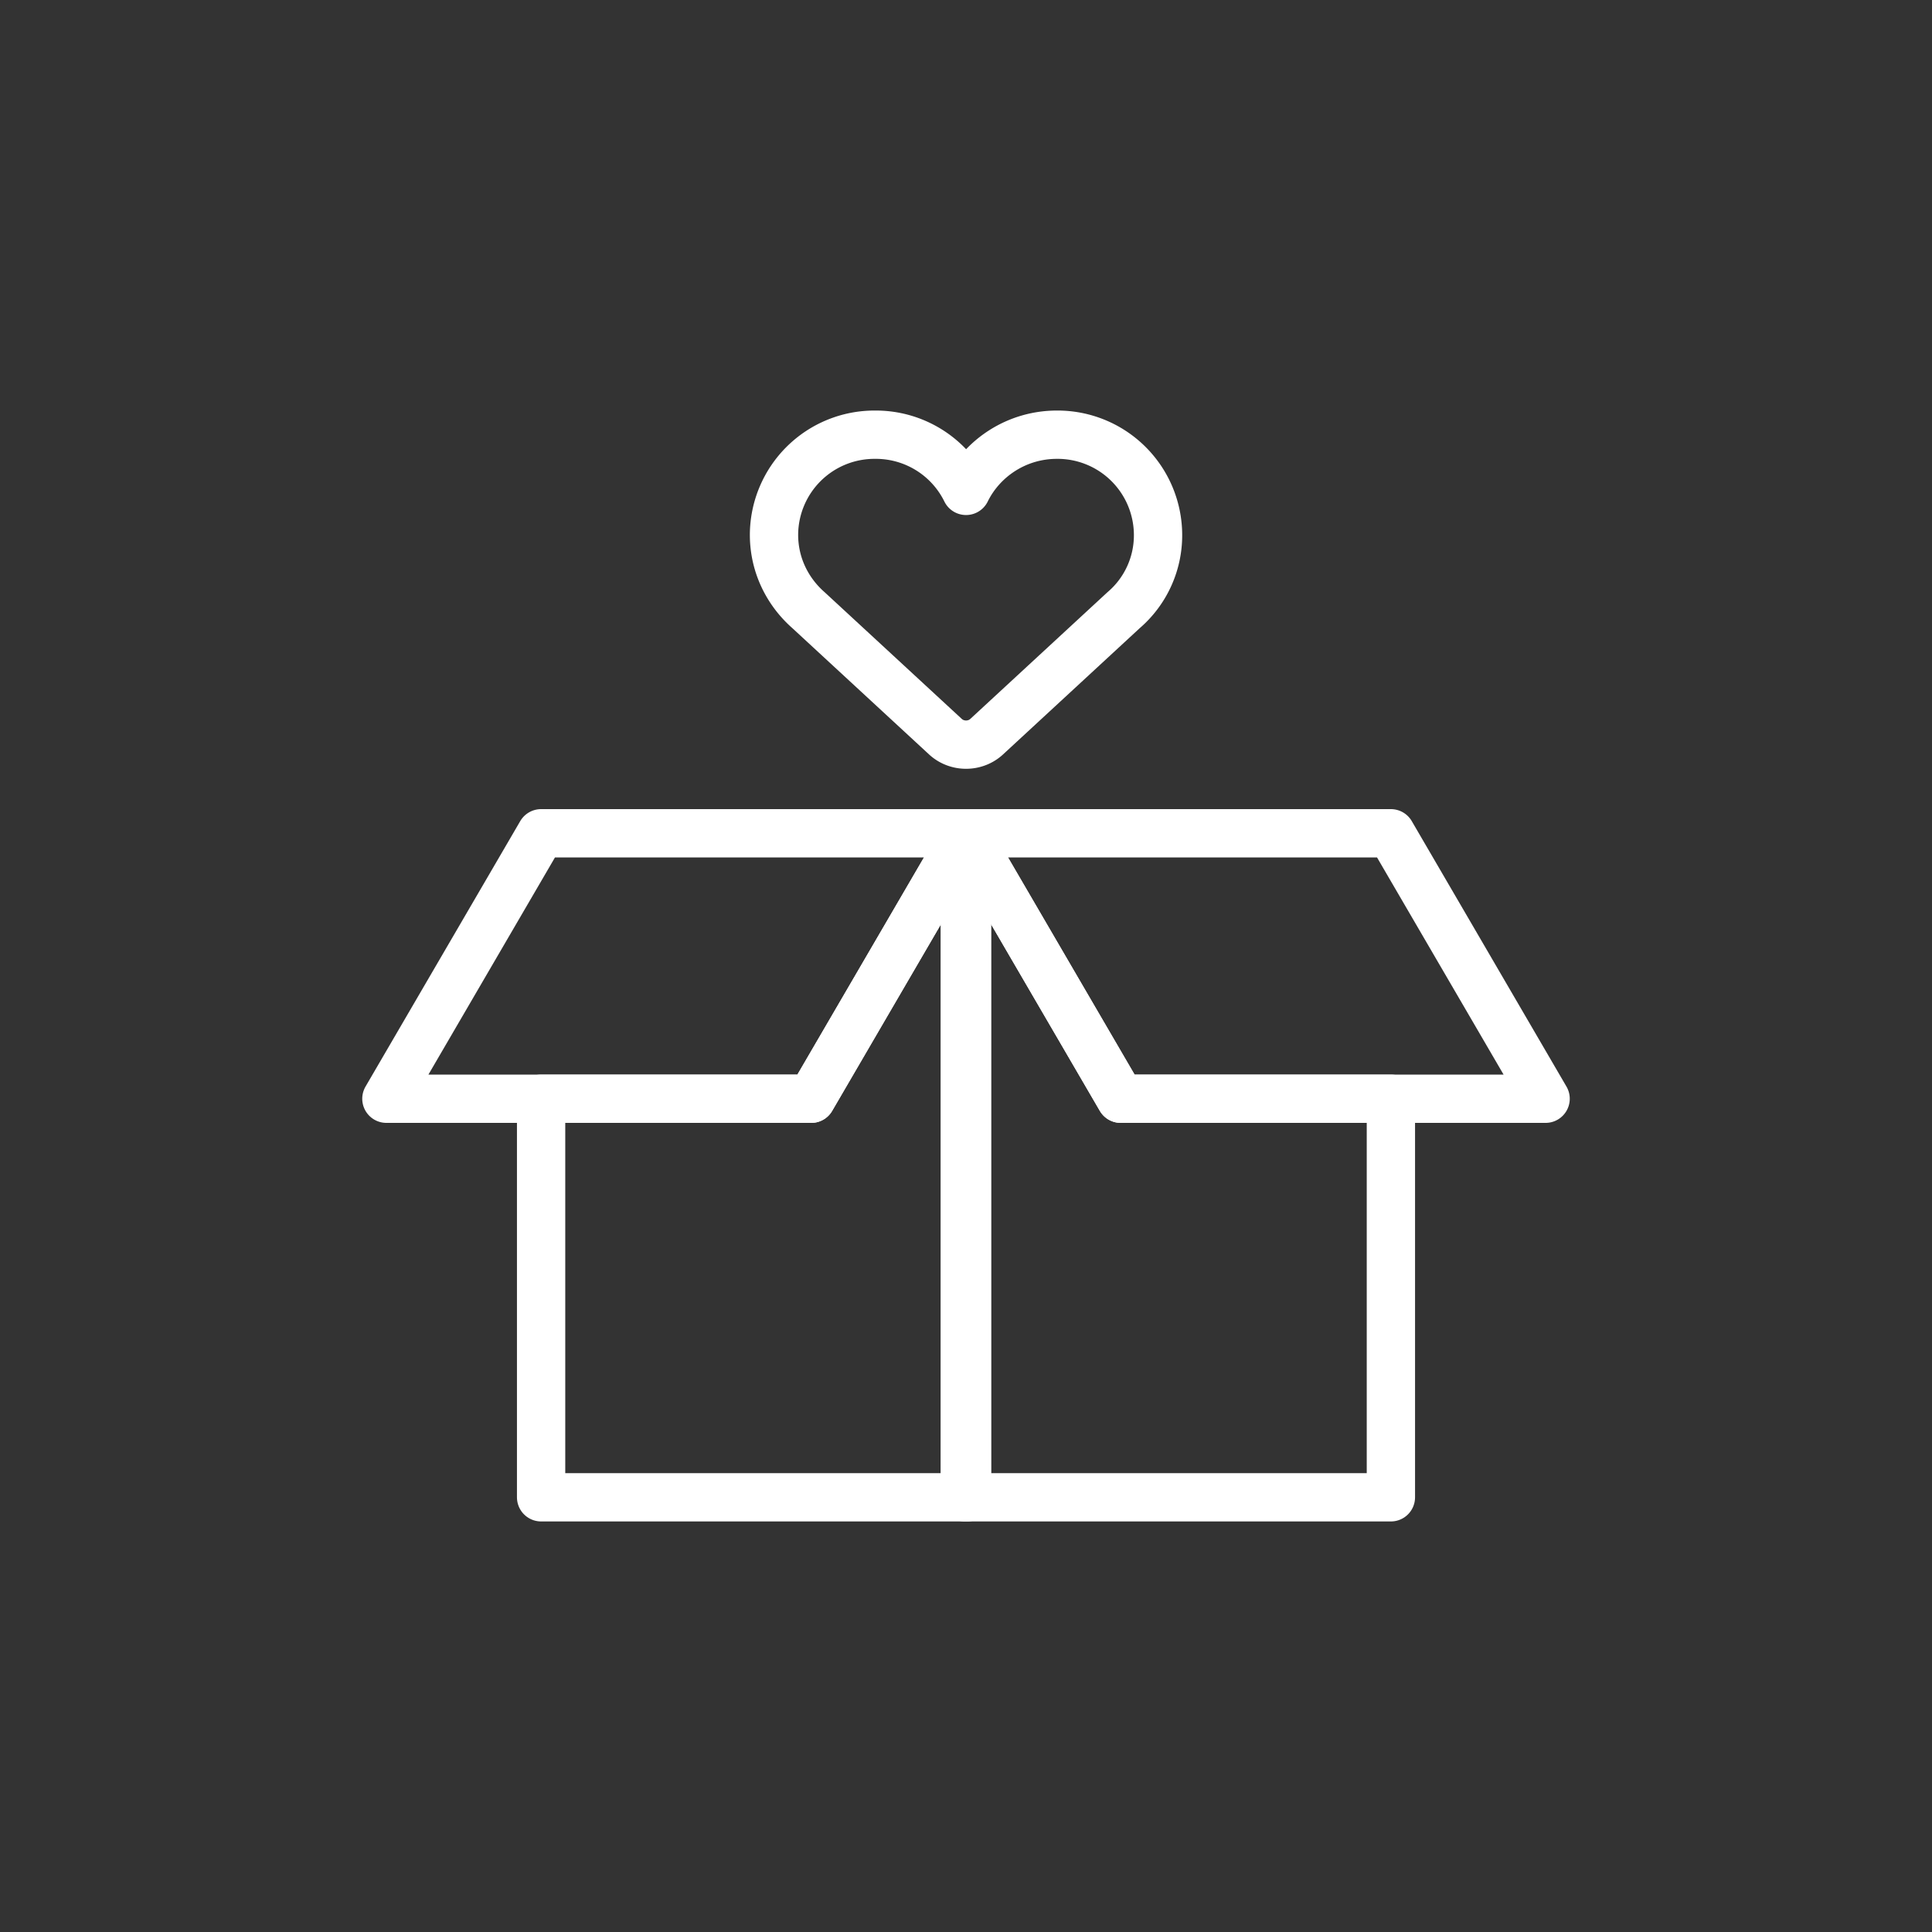 <svg fill="none" height="40" width="40" xmlns="http://www.w3.org/2000/svg">
<rect width="100%" height="100%" fill="#333333" stroke="none"/>
<path d="M20.024 17.252h-.05V31h.05z" stroke-linejoin="round" stroke-linecap="round" stroke="#fff"></path>
<path d="M23.203 22.748 20 17.252l-3.203 5.496h-5.594V31h17.594v-8.252z" stroke-linejoin="round" stroke-linecap="round" stroke="#fff"></path>
<path d="M32 22.748h-8.797L20 17.252h8.797zm-24 0h8.797L20 17.252h-8.797zm15.976-11.675A2.08 2.08 0 0 0 21.882 9c-.83 0-1.545.48-1.881 1.163A2.08 2.08 0 0 0 18.12 9a2.08 2.08 0 0 0-2.095 2.073c0 .626.28 1.179.715 1.561l2.834 2.618c.238.22.616.22.854 0l2.834-2.618a2.04 2.04 0 0 0 .714-1.56" stroke-linejoin="round" stroke-linecap="round" stroke="#fff"></path>
</svg>
